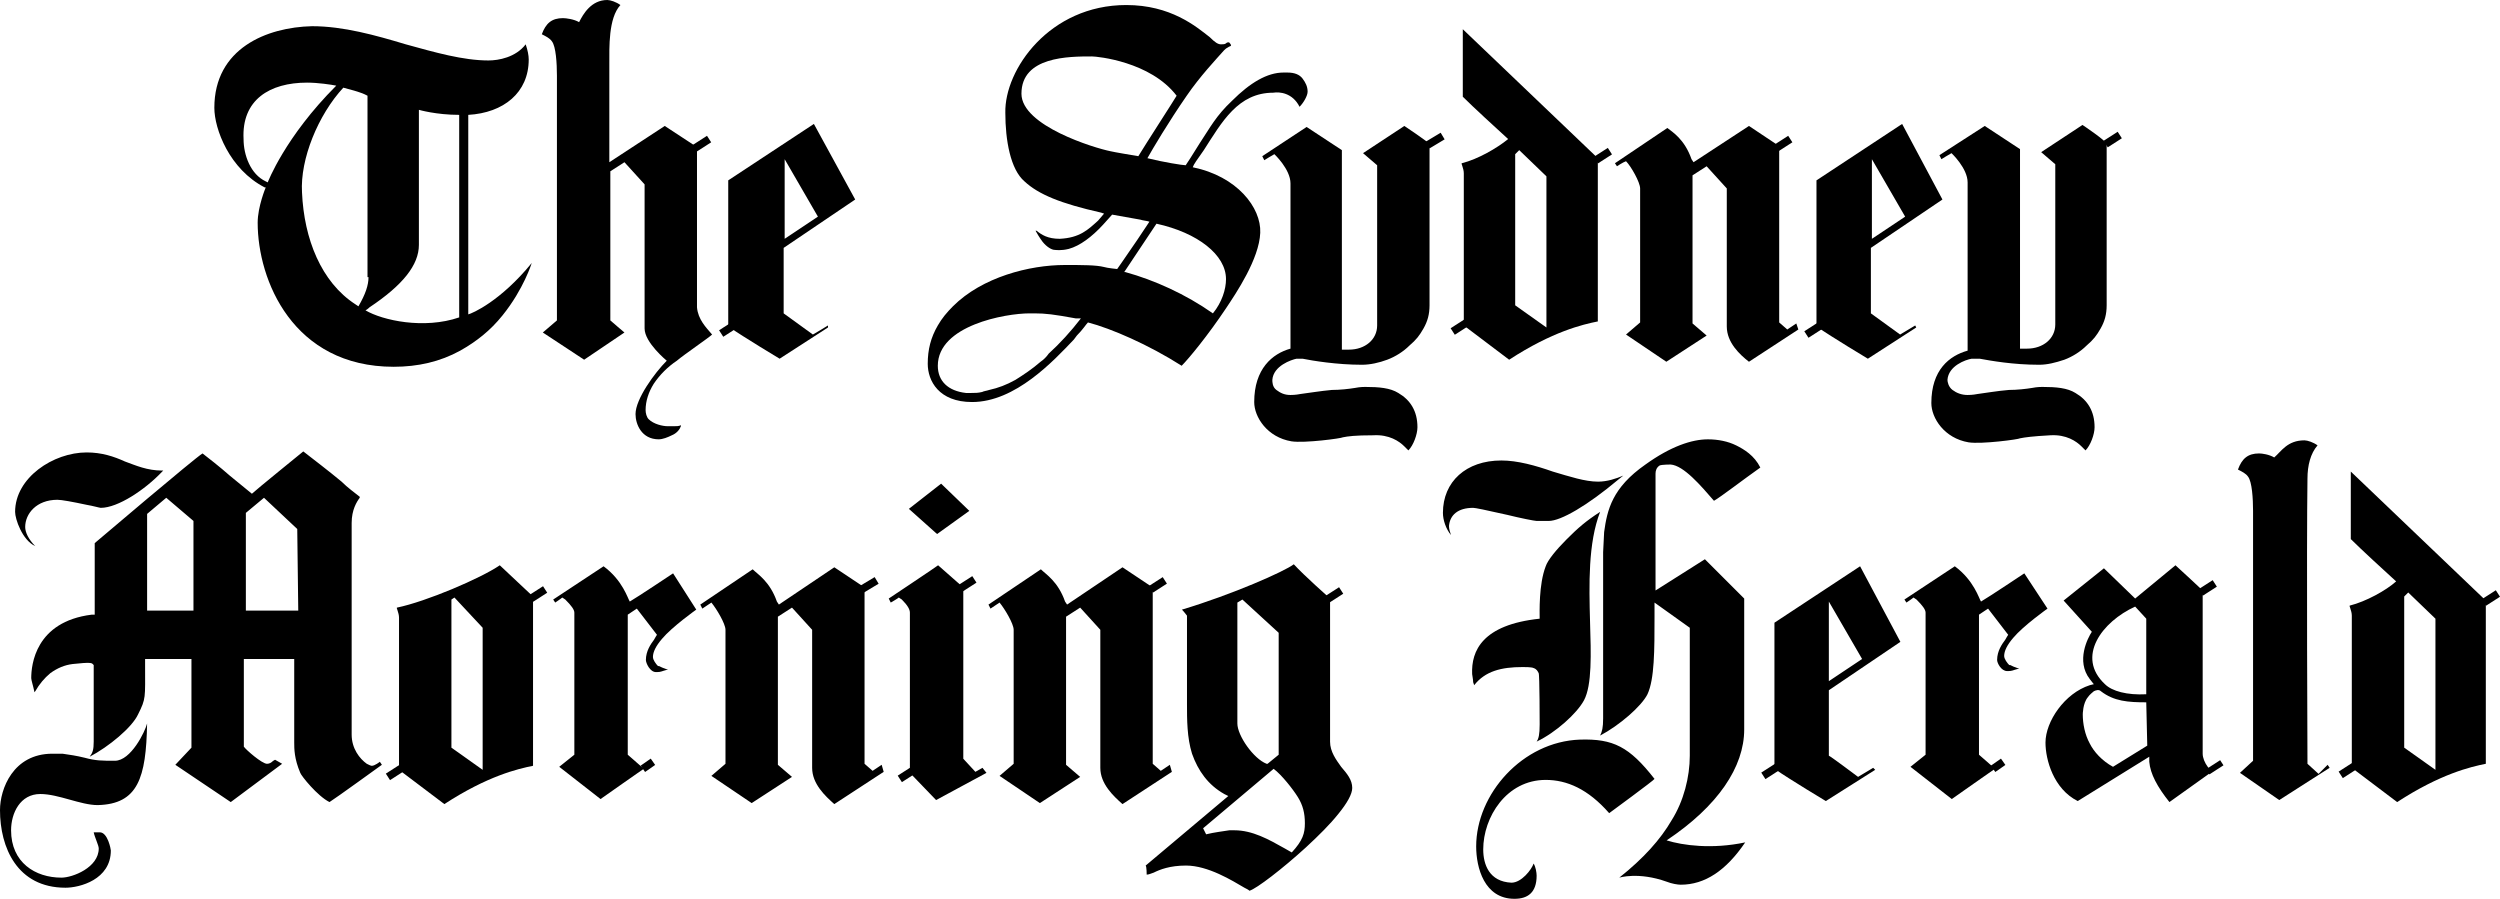 <?xml version="1.0" encoding="UTF-8"?>
<svg id="Layer_1" data-name="Layer 1" xmlns="http://www.w3.org/2000/svg" viewBox="0 0 800.378 287.753">
  <g>
    <path d="M215.493,183.556s-11.613,7.742-13.871,9.033c-.645-.968-2.258-6.774-8.387-11.291-1.936,1.29-16.13,10.646-16.13,10.646l.645.968s1.936-1.29,2.258-1.613l.968.645c1.936,1.936,2.903,3.226,2.903,4.194v45.486l-4.839,3.871,13.226,10.323s14.194-10,13.871-9.678l-5.162-4.516v-44.84l2.903-1.936,6.452,8.387s-.645.968-.968,1.613c-.968,1.29-2.581,3.549-2.581,6.452,0,.968,1.29,3.871,3.226,3.871h.323c1.29,0,1.613-.323,2.903-.645l.645-.323h-.645c-.968-.323-1.613-.645-2.258-.968h-.323c-.645-.645-1.613-1.936-1.613-2.903,0-1.613.968-3.549,2.903-5.807,3.226-3.871,10.968-9.355,10.968-9.355l-7.42-11.613"/>
    <path d="M750.055,249.115l-1.339-2.082,4.516-2.903,1.339,2.082-4.516,2.903ZM795.862,193.952l-1.339-2.082,4.516-2.903,1.339,2.082-4.516,2.903Z"/>
    <path d="M300.335,180.975c-.323.323-15.807,10.646-15.807,10.646l.645,1.29s2.258-1.29,2.581-1.613l.968.645c1.936,1.936,2.581,3.226,2.581,4.194v51.292l8.387,8.71,16.13-8.71-1.29-1.613-2.258,1.29-3.871-4.194v-54.841s-7.742-6.774-8.065-7.097M290.979,162.91l10.323-8.065,9.033,8.71-10.323,7.42-9.033-8.065M487.439,213.557c.968,0,2.903,0,3.549.323.968.323,1.29.968,1.613,1.613.323.323.323,16.452.323,16.452,0,3.226-.323,4.516-.968,5.484,6.129-2.903,12.904-9.033,15.162-13.226,2.581-4.839,2.258-14.839,1.936-25.162-.323-11.936-.645-25.162,3.226-35.163-4.516,2.903-7.097,5.162-10.646,8.71-3.549,3.549-6.129,6.774-6.774,8.71-2.258,5.807-1.936,14.839-1.936,16.775-18.388,1.936-21.936,10.323-21.614,17.743,0,.323.323,1.613.323,2.581l.323.968c3.549-4.516,8.71-5.807,15.485-5.807M471.632,162.587c.645,0,3.871.645,10.968,2.258,3.871.968,8.71,1.936,9.355,1.936h3.871c3.871,0,12.258-4.839,22.259-13.226l1.613-1.29c-2.258.968-5.162,1.936-8.065,1.936-4.194,0-9.033-1.613-14.517-3.226-5.484-1.936-11.291-3.549-16.452-3.549-11.291,0-18.71,6.774-18.71,16.775,0,2.258.968,5.162,2.581,7.097-.323-.968-.645-1.936-.645-2.903.323-3.549,2.903-5.807,7.742-5.807M555.829,142.586c2.581,1.29,5.807,3.226,7.742,7.097-5.484,3.871-12.581,9.355-14.839,10.646-4.194-4.839-9.678-11.291-13.871-11.613,0,0-2.903,0-3.549.323-.968.645-1.29,1.613-1.29,2.581v37.421l15.807-10,12.581,12.581v41.937c0,11.936-8.387,24.517-24.84,35.485,5.162,1.613,14.517,2.903,25.162.645-6.129,9.033-12.904,13.549-20.646,13.549-.968,0-2.903-.323-4.516-.968-9.033-3.226-15.162-1.29-15.162-1.29,7.742-6.129,13.226-12.259,16.775-18.388,3.871-6.129,5.807-13.871,5.807-20.646v-40.969l-11.291-8.065v4.516c0,10.646,0,20.001-2.258,24.84-1.936,3.871-9.033,10-15.162,13.226.645-1.29.968-2.581.968-5.484v-53.228c0-.968.323-5.484.323-6.452.968-7.097,2.581-14.194,13.226-21.614,8.065-5.807,14.839-8.065,20.001-8.065,3.226,0,6.452.645,9.033,1.936M745.191,244.849l.645.968-16.13,10.323-12.581-8.71,4.194-3.871v-80.003c0-3.871-.323-9.355-1.613-10.968-.645-.968-1.936-1.613-3.226-2.258,1.29-3.549,3.226-5.162,6.774-5.162.968,0,3.226.323,4.839,1.29,2.258-1.936,4.194-5.484,9.678-5.484.968,0,2.903.645,4.194,1.613-2.258,2.581-3.226,6.452-3.226,10.646-.323,21.936,0,91.294,0,91.294l3.549,3.226,2.903-2.903"/>
    <path d="M288.746,250.405l-1.339-2.082,4.516-2.903,1.339,2.082-4.516,2.903ZM124.868,249.761l-1.339-2.082,4.516-2.903,1.339,2.082-4.516,2.903ZM425.526,192.984l-1.339-2.082,4.516-2.903,1.339,2.082-4.516,2.903ZM170.677,192.662l-1.339-2.082,4.516-2.903,1.339,2.082-4.516,2.903ZM705.213,190.726l-1.339-2.082,4.518-2.903,1.339,2.082-4.518,2.903ZM308.102,189.436l-1.339-2.082,4.516-2.903,1.339,2.082-4.516,2.903Z"/>
    <path d="M752.611,150.974v21.614c3.226,3.226,10.968,10.323,14.517,13.549-3.226,2.903-9.678,6.452-14.839,7.742-.323,0,.645,1.613.645,3.226v48.712l14.517,10.968c13.871-9.033,23.549-11.291,28.388-12.259v-52.26l-43.227-41.292ZM770.999,189.685l8.71,8.387v48.389l-10-7.097v-48.389l1.29-1.29M160.006,180.975c-6.129,4.194-23.549,11.613-32.904,13.549-.323,0,.645,1.613.645,3.226v48.712l14.517,10.968c13.871-9.033,23.549-11.291,28.388-12.259v-54.196s-10.646-10-10.646-10ZM145.49,191.298l9.033,9.678v45.486l-10-7.097v-47.421l.968-.645"/>
    <rect x="706.376" y="244.678" width="5.369" height="1.956" transform="translate(-20.123 422.869) rotate(-32.769)"/>
    <rect x="205.46" y="243.772" width="3.937" height="2.475" transform="translate(-102.939 162.983) rotate(-34.944)"/>
    <path d="M706.803,245.494c-.968-1.29-1.613-2.903-1.613-4.194v-52.26c-.968-.968-8.71-8.065-8.71-8.065l-12.904,10.646-10-9.678-12.904,10.323,9.033,10c-1.29,1.936-5.162,9.355-.645,15.162.968,1.29,1.29,1.613,1.29,1.613l-1.29.323c-8.065,2.581-14.194,11.613-14.194,18.388,0,5.484,2.581,14.839,10.323,18.71l22.904-14.194v1.613c.323,3.871,2.581,8.065,6.452,12.904l13.549-9.678s-1.29-1.613-1.29-1.613ZM687.447,238.719l-10.968,6.774c-3.549-1.936-6.129-4.839-7.42-7.42-1.613-2.903-2.258-6.452-2.258-9.355,0,0,0-3.549,1.613-5.484.645-.968,1.613-1.613,1.936-1.936.645-.323,1.613-.645,2.258,0,4.194,3.226,8.71,3.549,14.517,3.549l.323,13.871h0ZM683.576,194.201l3.549,3.871v24.195c-6.129.323-10.968-.968-13.226-3.226-9.355-8.71-.968-20.001,9.678-24.84M282.269,244.849l-2.903,1.936s-2.258-1.936-2.581-2.258v-56.454l-9.678-6.452-17.743,11.936-.645-.968c-2.258-6.452-6.129-8.71-7.742-10.323l-16.775,11.291.645,1.29,2.903-1.936c1.613,1.936,4.516,6.774,4.516,8.71v42.905l-4.516,3.871,12.904,8.71,12.904-8.387-4.516-3.871v-47.421l4.516-2.903,6.452,7.097v44.195c0,5.162,4.194,9.033,7.097,11.613l15.807-10.323-.645-2.258"/>
    <rect x="275.415" y="186.03" width="5.643" height="2.474" transform="translate(-56.695 169.802) rotate(-30.957)"/>
    <path d="M374.531,244.849l-2.903,1.936s-2.258-1.936-2.581-2.258v-56.454l-9.678-6.452-17.743,11.936-.645-.968c-2.258-6.452-6.129-8.71-7.742-10.323l-16.775,11.291.645,1.29,2.903-1.936c1.613,1.936,4.516,6.774,4.516,8.71v42.905l-4.516,3.871,12.904,8.71,12.904-8.387-4.516-3.871v-47.421l4.516-2.903,6.452,7.097v44.195c0,5.162,4.194,9.033,7.097,11.613l15.807-10.323-.645-2.258"/>
    <rect x="367.976" y="186.028" width="5.369" height="2.476" transform="translate(-42.393 230.211) rotate(-32.74)"/>
    <rect x="564.112" y="245.708" width="5.369" height="2.476" transform="translate(-43.511 345.766) rotate(-32.74)"/>
    <path d="M599.702,245.816l-4.839,2.903s-9.033-6.774-9.355-6.774v-20.969l22.904-15.485-12.904-24.195-27.421,18.065v46.776c5.162,3.549,16.452,10.323,16.452,10.323l15.807-10s-.645-.645-.645-.645ZM585.508,192.588l10.646,18.388-10.646,7.097v-25.485M648.091,183.556s-11.613,7.742-13.871,9.033c-.645-.968-2.258-6.774-8.387-11.291-1.936,1.29-16.13,10.646-16.13,10.646l.645.968s1.936-1.29,2.258-1.613l.968.645c1.936,1.936,2.903,3.226,2.903,4.194v45.486l-4.839,3.871,13.226,10.323s14.194-10,13.871-9.678l-5.162-4.516v-44.84l2.903-1.936,6.452,8.387s-.645.968-.968,1.613c-.968,1.29-2.581,3.549-2.581,6.452,0,.968,1.29,3.549,3.226,3.549h.323c1.29,0,1.613-.323,2.903-.645l.645-.323h-.645c-.968-.323-1.613-.645-2.258-.968h-.323c-.645-.645-1.613-1.936-1.613-2.903,0-1.613.968-3.549,2.903-5.807,3.226-3.871,10.968-9.355,10.968-9.355l-7.42-11.291"/>
    <rect x="637.735" y="243.772" width="3.937" height="2.475" transform="translate(-25.004 410.582) rotate(-34.944)"/>
    <path d="M397.758,191.943l11.613,10.646v39.034l-3.549,2.903h-.323c-4.194-1.613-9.355-9.033-9.355-12.904v-38.711s1.613-.968,1.613-.968ZM425.824,237.429v-45.808s-8.387-7.42-11.613-10.968c-2.903,2.258-19.678,9.678-35.808,14.517.645.645,1.613,1.936,1.613,1.936v28.388c0,4.839,0,10.646,1.613,15.807,1.936,5.484,5.162,10,10.323,12.904l1.29.645-26.453,22.259c.323.323.323,2.903.323,2.903.645,0,1.29-.323,2.258-.645,1.936-.968,5.162-2.258,10.323-2.258,7.097,0,14.839,4.839,18.71,7.097.645.323,1.29.645,1.613.968,2.258-.645,10.646-7.097,18.065-13.871,4.194-3.871,7.742-7.42,10.323-10.646,2.903-3.549,4.516-6.452,4.516-8.387,0-2.581-1.613-4.516-3.549-6.774-1.613-2.258-3.549-4.839-3.549-8.065ZM413.565,272.914l-2.258-1.29c-5.162-2.903-10.323-5.807-16.13-5.807h-1.613c-1.936.323-4.839.645-7.42,1.29l-.968-1.936s20.646-17.42,22.582-19.033c2.581,1.936,6.129,6.452,7.742,9.033s2.258,5.162,2.258,8.387-.645,5.484-4.194,9.355M11.291,174.846c-2.258-2.258-3.226-4.516-3.226-6.129,0-4.194,3.549-8.71,10.323-8.71,1.29,0,4.839.645,9.355,1.613,1.936.323,4.194.968,4.516.968,5.484,0,14.194-5.807,19.678-11.613l.323-.323h-.323c-4.839,0-8.387-1.613-11.936-2.903-3.549-1.613-7.42-2.903-12.259-2.903-10.646,0-22.904,8.065-22.904,19.033,0,2.258,2.258,9.033,6.452,10.968M36.776,243.558c-4.194,0-6.129,0-9.678-.968-2.581-.645-4.839-.968-7.097-1.29h-3.226c-12.581,0-16.775,11.291-16.775,18.065,0,11.936,5.484,24.84,20.969,24.84,4.516,0,14.517-2.581,14.517-11.936,0-.323-.968-5.807-3.549-5.807h-1.936c.323,1.613,1.613,4.194,1.613,5.162,0,6.129-8.387,9.355-11.936,9.355-8.387,0-16.13-4.839-16.13-15.162,0-5.484,2.903-11.613,9.355-11.613,5.807,0,12.904,3.549,18.388,3.549,12.904-.323,15.485-8.71,15.807-26.13-.645,2.581-5.162,11.936-10.323,11.936M121.618,243.881s-1.613,1.29-2.581,1.29c-.323,0-.968-.323-1.613-.645-2.258-1.613-4.839-4.839-4.839-9.355v-67.745c0-4.194,1.613-6.774,2.581-8.065v-.323c-1.613-1.29-3.871-2.903-5.807-4.839-3.871-3.226-9.355-7.42-12.259-9.678,0,0-15.485,12.581-16.452,13.549l-7.097-5.807c-2.903-2.581-7.42-6.129-8.71-7.097-2.258,1.29-34.517,28.711-34.517,28.711v22.904h-.968c-18.065,2.258-19.356,16.13-19.356,20.323,0,.645.645,2.581.968,4.194v.323l.323-.323c1.29-2.258,2.903-4.194,4.839-5.807,2.258-1.613,4.516-2.581,7.097-2.903,5.807-.645,6.129-.323,6.452,0l.323.323v24.517c0,2.581-.323,3.549-1.29,4.839,6.129-3.226,13.549-9.355,15.485-13.549,2.581-5.162,2.258-5.162,2.258-15.807v-1.935h14.839v28.388l-5.162,5.484,17.743,11.936,16.452-12.259-2.258-1.29s-.645.323-.968.645c-.323.323-.968.645-1.613.645-1.613,0-6.774-4.516-7.42-5.484v-28.066h16.13v26.775c0,1.936,0,5.162,1.936,9.678.323.968,5.484,7.42,9.355,9.355,1.613-.968,16.775-11.936,16.775-11.936l-.645-.968h0ZM61.938,195.492h-14.839v-30.969l6.129-5.162,8.71,7.42v28.711h0ZM95.488,195.492h-16.775v-31.292l5.807-4.839,10.646,10.0.323,26.13M505.827,236.784c-18.388.645-33.227,17.42-33.227,34.195,0,6.774,2.581,16.775,12.258,16.775,4.194,0,7.097-1.936,7.097-7.42,0-.968-.323-2.903-.968-3.871-.645,1.936-3.871,6.129-7.097,6.129-7.097-.323-9.033-5.807-9.033-10.646,0-10.323,7.42-22.259,20.001-22.259,6.774,0,13.549,2.903,20.323,10.646,0,0,14.517-10.646,14.517-10.968-8.065-10.323-13.226-12.904-23.872-12.581"/>
  </g>
  <g>
    <path d="M449.605,40.324l-13.226,8.71,4.516,3.871v51.292c0,4.516-3.871,7.742-9.033,7.742h-2.258v-63.873l-11.291-7.42-14.194,9.355.645,1.29s2.581-1.613,3.226-1.936c0,0,5.162,4.839,5.162,9.355v52.905c-5.807,1.613-11.613,6.452-11.613,17.098,0,4.839,4.194,11.291,11.936,12.581,4.194.645,16.13-.968,16.452-1.29,1.613-.323,3.871-.645,9.678-.645,5.162-.323,8.387,1.936,10,3.549l1.29,1.29c1.613-1.613,2.903-5.162,2.903-7.42,0-5.162-2.258-8.71-6.129-10.968-2.581-1.613-6.129-1.936-10.646-1.936-.323,0-1.613,0-3.226.323-1.936.323-4.839.645-7.42.645-3.549.323-7.42.968-10,1.29-1.613.323-2.903.323-3.226.323-1.936,0-3.226-.645-4.516-1.613s-1.29-2.581-1.29-3.226c.323-4.516,6.129-6.452,7.742-6.774h1.936c3.226.645,10.968,1.936,19.033,1.936,2.581,0,5.484-.645,8.065-1.613s5.162-2.581,7.097-4.516c2.258-1.936,3.226-3.226,4.516-5.484s1.936-4.516,1.936-7.42v-51.615c-.323-.645-8.065-5.807-8.065-5.807"/>
    <rect x="456.623" y="43.766" width="5.644" height="2.473" transform="translate(42.364 242.887) rotate(-30.976)"/>
    <path d="M575.094,103.553l-2.903,1.936s-2.258-1.936-2.581-2.258v-56.454l-9.678-6.452-17.743,11.613-.645-.968c-2.258-6.452-6.129-8.71-7.742-10l-16.775,11.291.645.968s1.936-1.29,2.903-1.613c1.613,1.613,4.516,6.774,4.516,8.71v42.905l-4.516,3.871,12.904,8.71,12.904-8.387-4.516-3.871v-47.421l4.516-2.903,6.452,7.097v44.195c0,5.162,4.194,9.033,7.097,11.291l15.807-10.323-.645-1.936"/>
    <path d="M231.556,107.82l-1.339-2.082,4.516-2.903,1.339,2.082-4.516,2.903ZM569.311,48.462l-1.339-2.082,4.518-2.903,1.339,2.082-4.518,2.903Z"/>
    <path d="M265.082,104.198s-4.194,2.581-4.839,2.903l-9.355-6.774v-20.969l22.904-15.485-13.226-24.195-27.421,18.065v46.776c5.162,3.549,16.452,10.323,16.452,10.323l15.485-10s0-.645,0-.645ZM251.21,50.97l10.646,18.388-10.646,7.097v-25.485"/>
    <rect x="577.893" y="104.412" width="5.37" height="2.476" transform="translate(35.095 330.773) rotate(-32.74)"/>
    <path d="M417.023,25.162c-.968-1.29-2.581-1.936-4.839-1.936h-1.29c-5.161,0-10.646,3.226-16.452,9.033-5.161,4.839-7.097,8.71-10.323,13.549-2.581,4.194-3.871,6.129-4.516,7.097-.968,0-7.097-.968-12.259-2.258,1.613-2.903,6.775-11.613,12.581-20.001,4.194-6.129,9.355-11.614,11.936-14.517.323-.323.645-.645,1.29-.968.323-.323.968-.323.968-.645,0-.323-.645-.968-.645-.968-.323,0-.645,0-.968.323-.323.323-.968.323-1.613.323-.968,0-1.936-.645-3.549-2.258-4.516-3.549-12.581-10.323-26.775-10.323-24.517,0-39.034,20.646-38.711,34.517,0,8.71,1.613,18.065,6.129,21.936,4.516,4.194,11.613,7.097,24.517,10l.968.323-1.935,2.258c-3.226,2.903-5.807,5.484-12.258,5.807-3.871,0-5.807-1.29-7.42-2.581h-.323c.323.645,1.29,2.258,2.258,3.549,1.29,1.613,2.903,2.581,3.871,2.581.323,0,1.936.323,4.516-.323,3.549-.968,7.42-3.871,10.968-7.742l2.903-3.226,9.033,1.613c.968.323,1.935.323,2.903.645l-3.871,5.807c-4.839,7.097-6.452,9.355-6.452,9.355,0,0-3.226-.323-4.194-.645-2.581-.645-6.774-.645-12.581-.645-11.291,0-26.453,3.871-35.808,13.226-1.935,1.936-3.549,3.871-4.839,6.129-2.258,3.871-3.226,7.742-3.226,12.258,0,5.484,3.549,12.258,14.194,12.258,13.871,0,26.13-13.226,32.582-20.001l.968-1.29c1.936-1.936,2.903-3.549,3.549-4.194,7.42,1.935,19.356,7.097,30.001,13.871,2.258-2.258,8.387-9.678,14.194-18.388,3.226-4.839,10.646-15.807,10.968-24.195.323-8.065-7.42-18.065-21.614-20.969.323-.968,1.29-2.258,3.549-5.484,5.807-9.033,10.968-18.388,22.259-18.388,1.935-.323,6.129,0,8.387,4.516,1.29-1.29,2.581-3.549,2.581-4.839,0-1.613-.645-2.903-1.613-4.194ZM364.44,50.002c-1.936-.323-7.742-1.29-9.033-1.613-4.839-.968-28.388-8.065-28.388-18.388,0-11.936,15.162-11.936,22.582-11.936,1.613,0,18.71,1.613,27.098,12.581-.323.645-10.323,16.13-12.258,19.356ZM335.729,113.23c-.645.968-1.613,1.935-2.581,2.581-2.581,2.258-5.484,4.194-8.065,5.807-2.903,1.613-5.484,2.581-8.387,3.226-.968.323-1.613.323-2.258.645-1.29.323-2.258.323-3.549.323h-1.613c-5.807-.645-9.033-3.871-9.033-8.71,0-12.904,21.614-16.775,29.356-16.775h1.613c3.549,0,6.129.323,13.226,1.613h1.613c-3.226,4.194-6.774,8.065-10.323,11.291ZM392.506,89.358c0,3.226-1.29,7.42-4.194,10.968-8.71-6.129-18.71-10.646-28.066-13.226h-.323l10.323-15.485c13.226,2.903,22.259,10.001,22.259,17.743Z"/>
    <path d="M149.916,100.649v-63.873c11.291-.645,19.356-7.097,19.356-17.743,0-1.29-.323-2.903-.968-4.839-3.226,4.194-8.71,5.162-11.936,5.162-8.065,0-17.097-2.581-26.453-5.162-9.678-2.903-20.001-5.807-30.001-5.807-14.517.323-31.292,7.097-31.292,26.13,0,6.775,4.839,19.678,16.13,25.485h.323s-2.581,6.129-2.581,11.291c0,18.388,11.291,46.131,43.55,46.131,7.742,0,14.839-1.613,21.291-5.161,5.161-2.903,9.678-6.452,13.549-11.291,6.775-8.388,9.355-16.775,9.355-16.775-10,12.258-19.033,16.13-20.323,16.452ZM85.719,58.389l-.645-.323c-4.839-2.258-7.097-8.388-7.097-13.549-.645-12.581,8.387-18.065,20.323-18.065,3.549,0,7.742.645,9.355.968-16.452,16.452-21.936,30.969-21.936,30.969ZM113.785,97.423c-10.968-7.097-16.452-20.969-17.097-35.808-.645-10.646,5.161-24.84,13.226-33.55.968.323,5.484,1.29,7.742,2.581v58.067h.323c0,2.581-.968,5.484-3.226,9.355l-.968-.645ZM147.012,101.617c-11.291,3.871-24.517.968-30.001-2.258.645-.323,1.29-.968,1.29-.968,10.646-7.097,15.807-13.549,15.807-20.001v-43.228s5.484,1.613,12.904,1.613v64.841Z"/>
    <path d="M666.711,40.002l-13.226,8.71,4.516,3.871v51.292c0,4.516-3.871,7.742-9.033,7.742h-2.258v-63.873l-11.291-7.42-14.517,9.355.645,1.29s2.581-1.613,3.226-1.936c0,0,5.162,4.839,5.162,9.355v53.873c-5.807,1.613-11.613,6.129-11.613,16.775,0,4.839,4.194,11.291,11.936,12.581,4.194.645,16.13-.968,16.452-1.29,1.613-.323,3.871-.645,9.678-.968,5.162-.323,8.387,1.936,10,3.549l1.29,1.29c1.613-1.613,2.903-5.162,2.903-7.42,0-5.162-2.258-8.71-6.129-10.968-2.581-1.613-6.129-1.936-10.646-1.936-.323,0-1.613,0-3.226.323-1.936.323-4.839.645-7.42.645-3.871.323-7.42.968-10,1.29-1.613.323-2.903.323-3.226.323-1.936,0-3.549-.645-4.839-1.613s-1.613-2.581-1.613-3.226c.323-4.516,5.807-6.452,7.742-6.774h2.581c3.549.645,10.646,1.936,19.033,1.936,2.581,0,5.162-.645,8.065-1.613,2.581-.968,5.162-2.581,7.097-4.516,2.258-1.936,3.226-3.226,4.516-5.484s1.936-4.516,1.936-7.42v-51.615c0-.968-7.742-6.129-7.742-6.129"/>
    <path d="M227.983,107.101c-.968.968-9.033,6.452-11.291,8.387-2.903,1.936-5.484,4.516-7.42,7.42-1.613,2.581-2.581,5.484-2.581,8.387,0,.968.323,2.258.968,2.903,1.613,1.613,4.516,2.258,6.129,2.258h1.936c.968,0,1.613,0,2.258-.323v.323c-.323.968-1.29,2.258-2.903,2.903-1.29.645-2.903,1.29-4.194,1.29-5.484,0-7.42-4.839-7.42-8.065,0-4.839,6.129-13.226,10-17.098,0,0-7.097-5.807-7.097-10.323v-46.131l-6.452-7.097-4.516,2.903v47.744c.323.323,4.516,3.871,4.516,3.871l-12.904,8.71-13.226-8.71,4.516-3.871V24.195c0-3.871-.323-9.355-1.613-10.968-.645-.968-1.936-1.613-3.226-2.258,1.29-3.549,3.226-5.162,6.774-5.162.968,0,3.549.323,5.162,1.29,1.29-2.581,3.871-7.097,9.033-7.097.968,0,2.903.645,4.194,1.613-3.871,4.194-3.549,13.549-3.549,19.033v31.292l17.743-11.613,10.323,6.774v51.292c.323,3.871,2.903,6.452,4.839,8.71"/>
    <rect x="464.663" y="103.444" width="5.369" height="2.476" transform="translate(17.63 269.382) rotate(-32.74)"/>
    <rect x="510.471" y="48.603" width="5.369" height="2.476" transform="translate(54.566 285.444) rotate(-32.74)"/>
    <rect x="222.073" y="44.732" width="5.369" height="2.476" transform="translate(10.844 128.857) rotate(-32.74)"/>
    <rect x="673.704" y="43.442" width="5.369" height="2.476" transform="translate(83.289 372.904) rotate(-32.74)"/>
    <path d="M468.316,9.355v21.614c3.226,3.226,10.968,10.323,14.517,13.549-3.549,2.903-9.678,6.452-14.839,7.742-.323,0,.645,1.613.645,3.226v48.712l14.517,10.968c13.871-9.033,23.549-11.291,28.388-12.259v-52.26l-43.227-41.292ZM495.091,104.843l-10.001-7.097v-48.389l1.29-1.29,8.71,8.388v48.389Z"/>
    <path d="M613.16,104.198l-4.839,2.903-9.355-6.774v-20.969l22.904-15.485-12.904-24.195-27.421,18.065v46.776c5.162,3.549,16.452,10.323,16.452,10.323l15.485-10-.323-.645h0ZM599.289,50.97l10.646,18.388-10.646,7.097v-25.485"/>
  </g>
</svg>